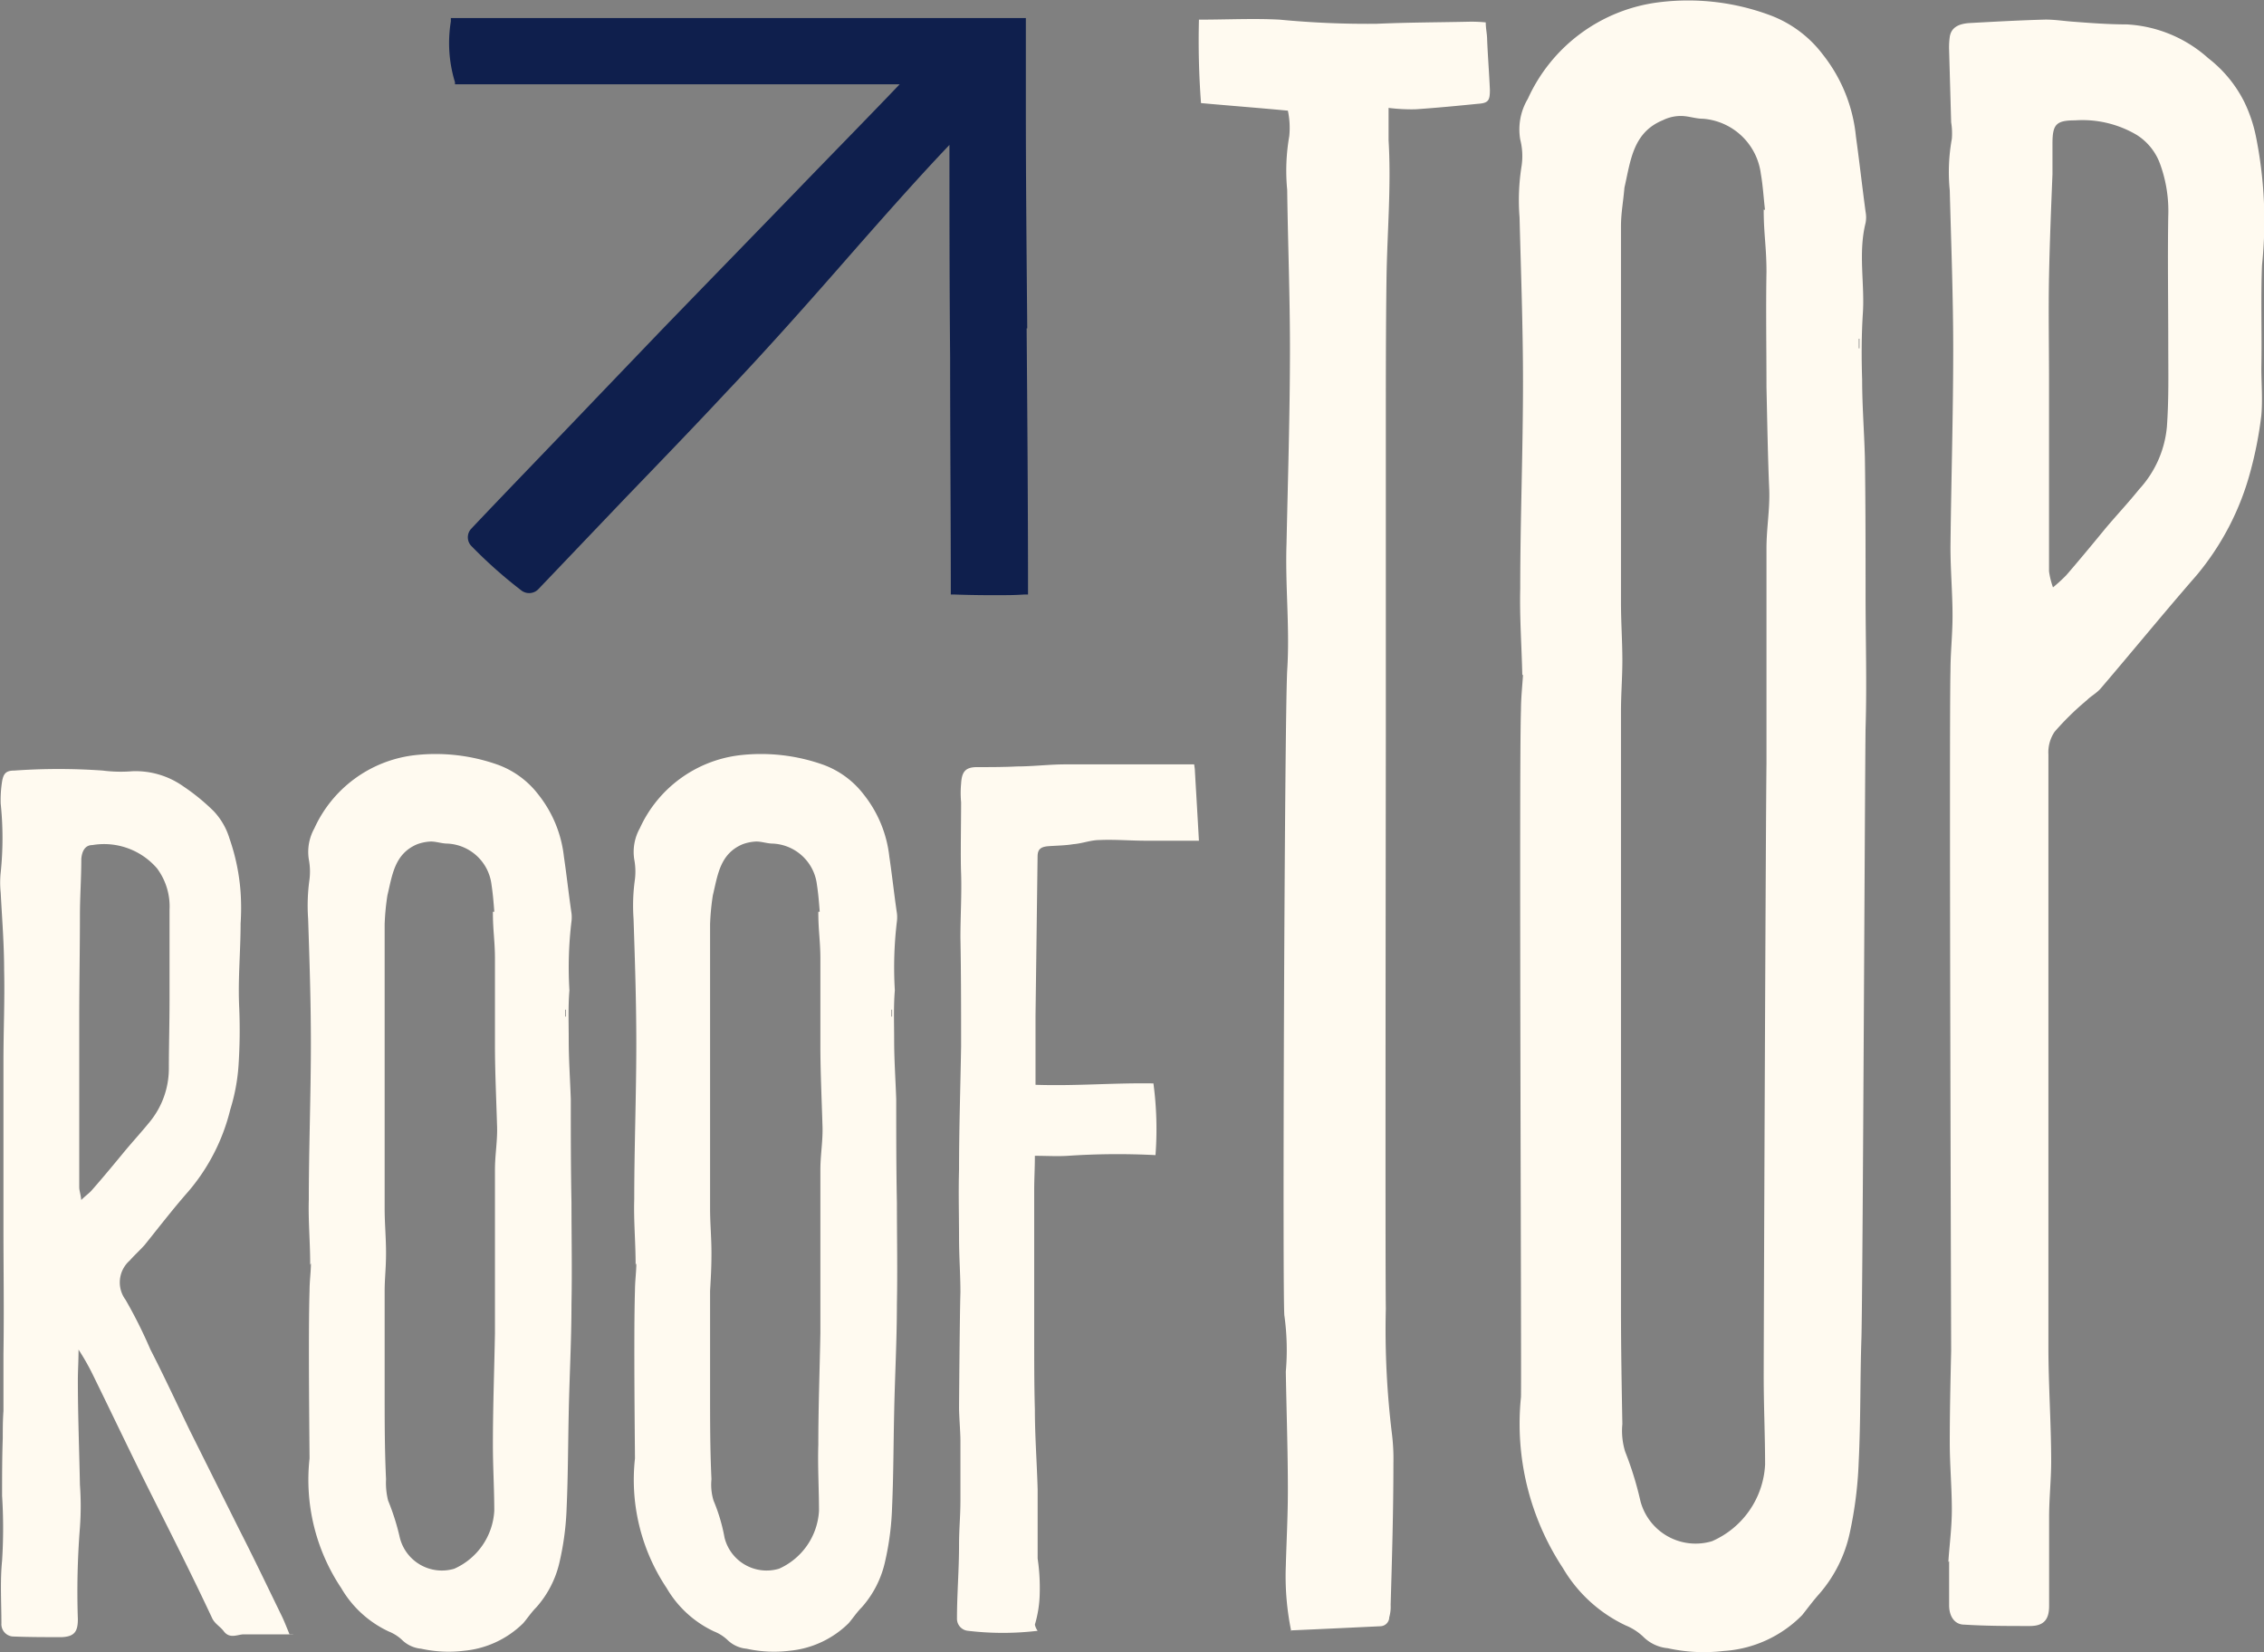 <?xml version="1.0" encoding="UTF-8"?>
<svg xmlns="http://www.w3.org/2000/svg" id="inakis_and_co-rooftop" width="109.623" height="80" viewBox="0 0 109.623 80">
  <rect x="0" y="0" width="109.623" height="80" fill="#808080" stroke="none"/>
  <path id="Tracé_22549" data-name="Tracé 22549" d="M198.518,203.834c.067,1.168.134,2.27.2,3.472h-2.571c-.734,0-1.5-.067-2.237-.033-.434,0-.835.167-1.269.2-.4.067-.8.067-1.235.1-.367.033-.5.167-.5.5q-.05,3.856-.1,7.712v3.338c1.936.067,3.806-.1,5.709-.067a16.659,16.659,0,0,1,.1,3.472,35.988,35.988,0,0,0-4.24.033c-.5.033-1.035,0-1.6,0,0,.6-.033,1.135-.033,1.636v7.111c0,1.168,0,2.37.033,3.539,0,1.3.1,2.6.134,3.873v3.338a9.717,9.717,0,0,1,.1,1.7,5.644,5.644,0,0,1-.234,1.5.756.756,0,0,0,.134.3,14.24,14.24,0,0,1-3.372,0,.587.587,0,0,1-.534-.6c0-1.168.1-2.337.1-3.539,0-.835.067-1.369.067-2.2V236.35c0-.4-.067-1.2-.067-1.6,0-.1.033-4.54.067-5.575,0-.868-.067-1.736-.067-2.637,0-1.1-.033-2.2,0-3.305,0-2,.067-3.973.1-5.976,0-1.769,0-3.505-.033-5.275,0-1.035.067-2.07.033-3.1-.033-.768,0-2.37,0-3.439a4.813,4.813,0,0,1,0-.9c.033-.568.2-.8.768-.8.634,0,1.3,0,1.936-.033.768,0,1.569-.1,2.337-.1h6.243Z" transform="translate(-140.666 -166.603)" fill="#fffaf0"></path>
  <path id="Tracé_22550" data-name="Tracé 22550" d="M92.967,226.808c0-1.1-.1-2.137-.067-3.172,0-2.5.1-5.041.1-7.545,0-2.036-.067-4.04-.134-6.043a9.08,9.08,0,0,1,.067-1.9,3.144,3.144,0,0,0-.033-.968,2.344,2.344,0,0,1,.267-1.5,6.109,6.109,0,0,1,4.807-3.539,8.994,8.994,0,0,1,4.106.467,4.35,4.35,0,0,1,1.936,1.436,5.846,5.846,0,0,1,1.235,3c.134.9.234,1.836.367,2.738a1.608,1.608,0,0,1,0,.4,18.608,18.608,0,0,0-.1,3.338c-.067.8-.033,1.6-.033,2.4,0,.968.067,1.9.1,2.871,0,1.669,0,3.338.033,5.008,0,1.636.033,3.272,0,4.908,0,1.769-.1,3.539-.134,5.308-.033,1.5-.033,3.038-.1,4.54a13.56,13.56,0,0,1-.334,2.6,4.927,4.927,0,0,1-1.135,2.237c-.234.234-.434.534-.634.768a4.7,4.7,0,0,1-2.871,1.335,6.177,6.177,0,0,1-2.07-.1,1.519,1.519,0,0,1-.935-.434,2.053,2.053,0,0,0-.634-.4,5.2,5.2,0,0,1-2.3-2.1,9.429,9.429,0,0,1-1.536-6.276c0-.5-.067-6.043,0-8.112,0-.467.067-.935.067-1.335Zm8.847-17.093h.067c-.033-.434-.067-.868-.134-1.3a2.258,2.258,0,0,0-2.137-2c-.267,0-.534-.1-.8-.1a2.157,2.157,0,0,0-.668.134c-1.1.467-1.2,1.5-1.436,2.47a11.58,11.58,0,0,0-.134,1.4V224.1c0,.7.067,1.4.067,2.137s-.067,1.235-.067,1.836v4.908c0,1.4,0,2.8.067,4.206a3.52,3.52,0,0,0,.1,1.035,11.3,11.3,0,0,1,.568,1.8,2.1,2.1,0,0,0,2.637,1.5,3.272,3.272,0,0,0,1.936-2.8c0-1.068-.067-2.137-.067-3.2,0-1.8.067-3.606.1-5.408V222.2c0-.734.134-1.436.1-2.17-.033-1.135-.1-2.637-.1-3.772v-4.24c0-.9-.1-1.369-.1-2.27h0Zm3.472,5.074h.067v-.334h-.033v.334h0Z" transform="translate(-77.947 -165.573)" fill="#fffaf0"></path>
  <path id="Tracé_22551" data-name="Tracé 22551" d="M140.167,226.808c0-1.1-.1-2.137-.067-3.172,0-2.5.1-5.041.1-7.545,0-2.036-.067-4.04-.134-6.043a9.082,9.082,0,0,1,.067-1.9,3.143,3.143,0,0,0-.033-.968,2.344,2.344,0,0,1,.267-1.5,6.109,6.109,0,0,1,4.807-3.539,8.994,8.994,0,0,1,4.106.467,4.35,4.35,0,0,1,1.936,1.436,5.847,5.847,0,0,1,1.235,3c.134.9.234,1.836.367,2.738a1.609,1.609,0,0,1,0,.4,18.608,18.608,0,0,0-.1,3.338c-.067.8-.033,1.6-.033,2.4,0,.968.067,1.9.1,2.871,0,1.669,0,3.338.033,5.008,0,1.636.033,3.272,0,4.908,0,1.769-.1,3.539-.134,5.308-.033,1.5-.033,3.038-.1,4.54a13.56,13.56,0,0,1-.334,2.6,4.927,4.927,0,0,1-1.135,2.237c-.234.234-.434.534-.634.768a4.7,4.7,0,0,1-2.871,1.335,6.177,6.177,0,0,1-2.07-.1,1.519,1.519,0,0,1-.935-.434,2.054,2.054,0,0,0-.634-.4,5.2,5.2,0,0,1-2.3-2.1,9.429,9.429,0,0,1-1.536-6.276c0-.5-.067-6.043,0-8.112,0-.467.067-.935.067-1.335Zm8.847-17.093h.067c-.033-.434-.067-.868-.134-1.3a2.258,2.258,0,0,0-2.137-2c-.267,0-.534-.1-.8-.1a2.158,2.158,0,0,0-.668.134c-1.1.467-1.2,1.5-1.436,2.47a11.583,11.583,0,0,0-.134,1.4V224.1c0,.7.067,1.4.067,2.137s-.033,1.235-.067,1.836v4.908c0,1.4,0,2.8.067,4.206a2.672,2.672,0,0,0,.1,1.035,8.594,8.594,0,0,1,.534,1.8,2.1,2.1,0,0,0,2.637,1.5,3.272,3.272,0,0,0,1.936-2.8c0-1.068-.067-2.137-.033-3.2,0-1.8.067-3.606.1-5.408V222.2c0-.734.134-1.436.1-2.17-.033-1.135-.1-2.637-.1-3.772v-4.24c0-.9-.1-1.369-.1-2.27h0Zm3.505,5.074h.067v-.334h-.033v.334h0Z" transform="translate(-109.39 -165.573)" fill="#fffaf0"></path>
  <path id="Tracé_22552" data-name="Tracé 22552" d="M62.4,246.153H59.959c-.3.033-.634.2-.9-.134-.167-.234-.434-.367-.568-.634-.968-2.07-2-4.106-3.038-6.176-.935-1.87-1.836-3.772-2.771-5.675a11.188,11.188,0,0,0-.668-1.168c0,.568-.033,1-.033,1.469,0,1.7.067,3.372.1,5.074a14.276,14.276,0,0,1,0,2.07,39.428,39.428,0,0,0-.1,4.44c0,.6-.167.835-.768.868-.8,0-1.6,0-2.4-.033a.6.6,0,0,1-.534-.634c0-1-.067-2.036.033-3.038a24.6,24.6,0,0,0,0-3.138c0-.935,0-1.87.033-2.8,0-.434,0-.868.033-1.3v-2.771c.033-2.137,0-4.006,0-6.143v-8.046c0-1.469.067-2.938.033-4.373,0-1.269-.1-2.5-.167-3.772a4.689,4.689,0,0,1,0-.968,15.94,15.94,0,0,0,0-3.338,5.744,5.744,0,0,1,.067-1.068c.067-.4.2-.534.6-.534a30.426,30.426,0,0,1,4.273,0,6.884,6.884,0,0,0,1.436.033,4,4,0,0,1,2.47.734,10.044,10.044,0,0,1,1.469,1.2,3.338,3.338,0,0,1,.768,1.335,10.04,10.04,0,0,1,.534,2.6,11.279,11.279,0,0,1,0,1.5c0,1.369-.134,2.7-.067,4.073a26.2,26.2,0,0,1-.033,2.8,9.286,9.286,0,0,1-.4,2.137,9.6,9.6,0,0,1-2.036,3.973c-.734.835-1.4,1.7-2.1,2.571-.234.267-.5.5-.734.768a1.408,1.408,0,0,0-.2,1.9,23.052,23.052,0,0,1,1.2,2.4c.668,1.3,1.269,2.6,1.9,3.906l2.4,4.807c.7,1.369,1.369,2.771,2.036,4.14.134.267.234.534.4.935H62.4ZM52.147,225.121c.234-.234.4-.334.534-.5.5-.568.968-1.135,1.436-1.7.434-.534.9-1.035,1.335-1.569a4.079,4.079,0,0,0,.935-2.6c0-1.1.033-2.2.033-3.305v-4.373a3.091,3.091,0,0,0-.6-2,3.386,3.386,0,0,0-3.138-1.135c-.334,0-.5.267-.534.668,0,.935-.067,1.836-.067,2.738,0,1.636-.033,3.305-.033,4.941v8.213c0,.167.067.334.1.634Z" transform="translate(-48.211 -167.025)" fill="#fffaf0"></path>
  <g id="Groupe_73" data-name="Groupe 73" transform="translate(58.052)">
    <path id="Tracé_22553" data-name="Tracé 22553" d="M268.684,125.469c-.033-1.469-.134-2.8-.1-4.206,0-3.338.134-6.644.134-9.982,0-2.671-.1-5.342-.167-7.979a10.5,10.5,0,0,1,.1-2.5,3.258,3.258,0,0,0-.067-1.269,2.89,2.89,0,0,1,.367-1.97,8.055,8.055,0,0,1,6.343-4.674,11.376,11.376,0,0,1,5.408.634,5.692,5.692,0,0,1,2.537,1.9,7.573,7.573,0,0,1,1.6,3.973c.167,1.2.3,2.4.467,3.639a1.437,1.437,0,0,1,0,.534c-.367,1.469-.033,2.938-.134,4.407-.067,1.068-.067,2.137-.033,3.172,0,1.269.1,2.537.133,3.772.033,2.2.033,4.407.033,6.644,0,2.17.067,4.307,0,6.477-.033,2.337-.134,27.175-.2,29.512-.067,2-.033,4.006-.133,6.009a19.374,19.374,0,0,1-.434,3.439,6.614,6.614,0,0,1-1.469,2.938c-.3.334-.568.7-.835,1.035a5.853,5.853,0,0,1-3.806,1.736,8.109,8.109,0,0,1-2.7-.134,1.931,1.931,0,0,1-1.2-.568,2.742,2.742,0,0,0-.835-.534,6.974,6.974,0,0,1-3.038-2.771,12.685,12.685,0,0,1-2.036-8.279c.033-.634-.1-30.513,0-33.251,0-.6.067-1.2.1-1.736h0Zm11.651-22.535h.1c-.067-.568-.1-1.168-.2-1.736a3.061,3.061,0,0,0-2.8-2.671c-.367,0-.7-.134-1.068-.134a1.948,1.948,0,0,0-.868.2c-1.469.6-1.569,1.97-1.87,3.272-.067.768-.167,1.235-.167,1.87v18.228c0,.935.067,1.87.067,2.8,0,.8-.067,1.636-.067,2.437v28.978c0,1.836.033,3.706.067,5.542a3.435,3.435,0,0,0,.134,1.335,16.115,16.115,0,0,1,.734,2.37,2.763,2.763,0,0,0,3.472,1.97,4.285,4.285,0,0,0,2.571-3.706c0-1.4-.067-2.838-.067-4.24,0-2.37.1-27.309.134-29.679V119.326c0-.968.167-1.87.134-2.838-.067-1.5-.1-3.472-.134-4.974,0-1.836-.033-3.739,0-5.575,0-1.2-.134-1.836-.134-3h0Zm4.607,6.71h.067v-.467h-.033v.467h-.033Z" transform="translate(-253.026 -92.778)" fill="#fffaf0"></path>
    <path id="Tracé_22554" data-name="Tracé 22554" d="M330.8,170.281c.033-.668.167-1.6.167-2.537,0-1.068-.1-2.17-.1-3.238,0-1.469.033-2.938.067-4.44,0-.6-.1-30.313-.033-32.917,0-.9.1-1.769.1-2.671,0-1.1-.1-2.2-.1-3.338.033-3.172.133-6.376.133-9.548,0-2.571-.1-5.141-.167-7.712a9.009,9.009,0,0,1,.1-2.5,3.29,3.29,0,0,0-.033-.8c-.033-1.168-.067-2.37-.1-3.539a3.635,3.635,0,0,1,.033-.6c.067-.434.4-.634.968-.668,1.235-.067,2.437-.134,3.672-.167.434,0,.868.067,1.3.1.868.067,1.769.134,2.637.134a6.413,6.413,0,0,1,3.939,1.636,6.178,6.178,0,0,1,1.736,2.1,7.033,7.033,0,0,1,.568,1.669,20.62,20.62,0,0,1,.3,6.243c-.067,1.636,0,3.305-.033,4.974,0,.768.067,1.536,0,2.3a18.873,18.873,0,0,1-.534,2.738,13.088,13.088,0,0,1-2.6,5.008c-1.569,1.8-3.071,3.639-4.64,5.475-.2.234-.467.367-.668.568a13.666,13.666,0,0,0-1.569,1.536,1.772,1.772,0,0,0-.3,1.1v28.677c0,1.836.134,3.706.134,5.542,0,.9-.1,1.8-.1,2.7v4.307c0,.668-.267.968-.935.968-1.068,0-2.1,0-3.172-.067-.467,0-.734-.4-.734-.935v-2.137h0Zm5.008-47.139a7.738,7.738,0,0,0,.7-.634c.634-.734,1.269-1.5,1.9-2.27.534-.634,1.1-1.235,1.636-1.9a5.149,5.149,0,0,0,1.335-3c.1-1.369.067-2.7.067-4.073,0-2.036-.033-4.106,0-6.143a6.629,6.629,0,0,0-.4-2.537,2.777,2.777,0,0,0-1.135-1.4,5.162,5.162,0,0,0-2.971-.7c-.935,0-1.1.2-1.1,1.135v1.469c-.067,1.636-.134,3.305-.167,4.941-.033,1.669,0,3.372,0,5.041v9.248a3.91,3.91,0,0,0,.2.8h0Z" transform="translate(-294.511 -94.658)" fill="#fffaf0"></path>
    <path id="Tracé_22555" data-name="Tracé 22555" d="M226.574,173.594a13.141,13.141,0,0,1-.267-3.172c.033-1.2.1-2.437.1-3.672,0-1.9-.067-3.806-.1-5.742a12.061,12.061,0,0,0-.067-2.7c-.1-.2,0-28.577.134-31.248.134-2.036-.1-4.073-.033-6.109.067-3.172.167-6.31.167-9.481,0-2.571-.1-5.108-.134-7.678a9.739,9.739,0,0,1,.1-2.6,3.993,3.993,0,0,0-.067-1.235c-1.4-.134-2.738-.234-4.206-.367a40.307,40.307,0,0,1-.1-4.04c1.369,0,2.637-.067,3.906,0a44.4,44.4,0,0,0,4.707.2c1.5-.067,2.971-.067,4.474-.1a6.988,6.988,0,0,1,.8.033c0,.3.067.568.067.835.033.8.1,1.636.134,2.437,0,.5-.067.634-.568.668-1,.1-2.036.2-3.038.267a8.954,8.954,0,0,1-1.3-.067v1.569c.134,2.237-.067,4.44-.1,6.677-.033,2.437-.033,4.874-.033,7.311v14.89c0,1.7-.033,25.94,0,27.676a41.616,41.616,0,0,0,.3,6.109,9.858,9.858,0,0,1,.067,1.4c0,2.3-.067,4.574-.134,6.844a1.849,1.849,0,0,1-.067.6.442.442,0,0,1-.434.434c-1.4.067-2.8.134-4.307.2h0Z" transform="translate(-222.1 -94.599)" fill="#fffaf0"></path>
  </g>
  <path id="Tracé_22556" data-name="Tracé 22556" d="M141.345,110.423c-.033-3.739-.067-7.311-.067-10.616V95.4H113.436v.167a6.458,6.458,0,0,0,.2,2.938v.1h21.533c-1.4,1.469-3.172,3.272-5.041,5.208-2.2,2.27-4.54,4.674-6.543,6.744l-3.2,3.338c-2.036,2.137-4.307,4.474-5.976,6.243a.609.609,0,0,0,0,.8,22.418,22.418,0,0,0,2.437,2.17.618.618,0,0,0,.835-.067l4.173-4.373c1.736-1.8,3.539-3.672,4.874-5.108,1.97-2.07,4.106-4.474,6.176-6.844,1.7-1.936,3.305-3.739,4.674-5.175,0,3.1,0,6.677.033,10.282,0,3.873.033,7.812.033,11.317v.167h.167s.8.033,1.769.033,1.1,0,1.636-.033h.167v-.2c0-4.106-.033-8.446-.067-12.686h0Z" transform="translate(-91.606 -94.525)" fill="#0f1f4d"></path>
</svg>
